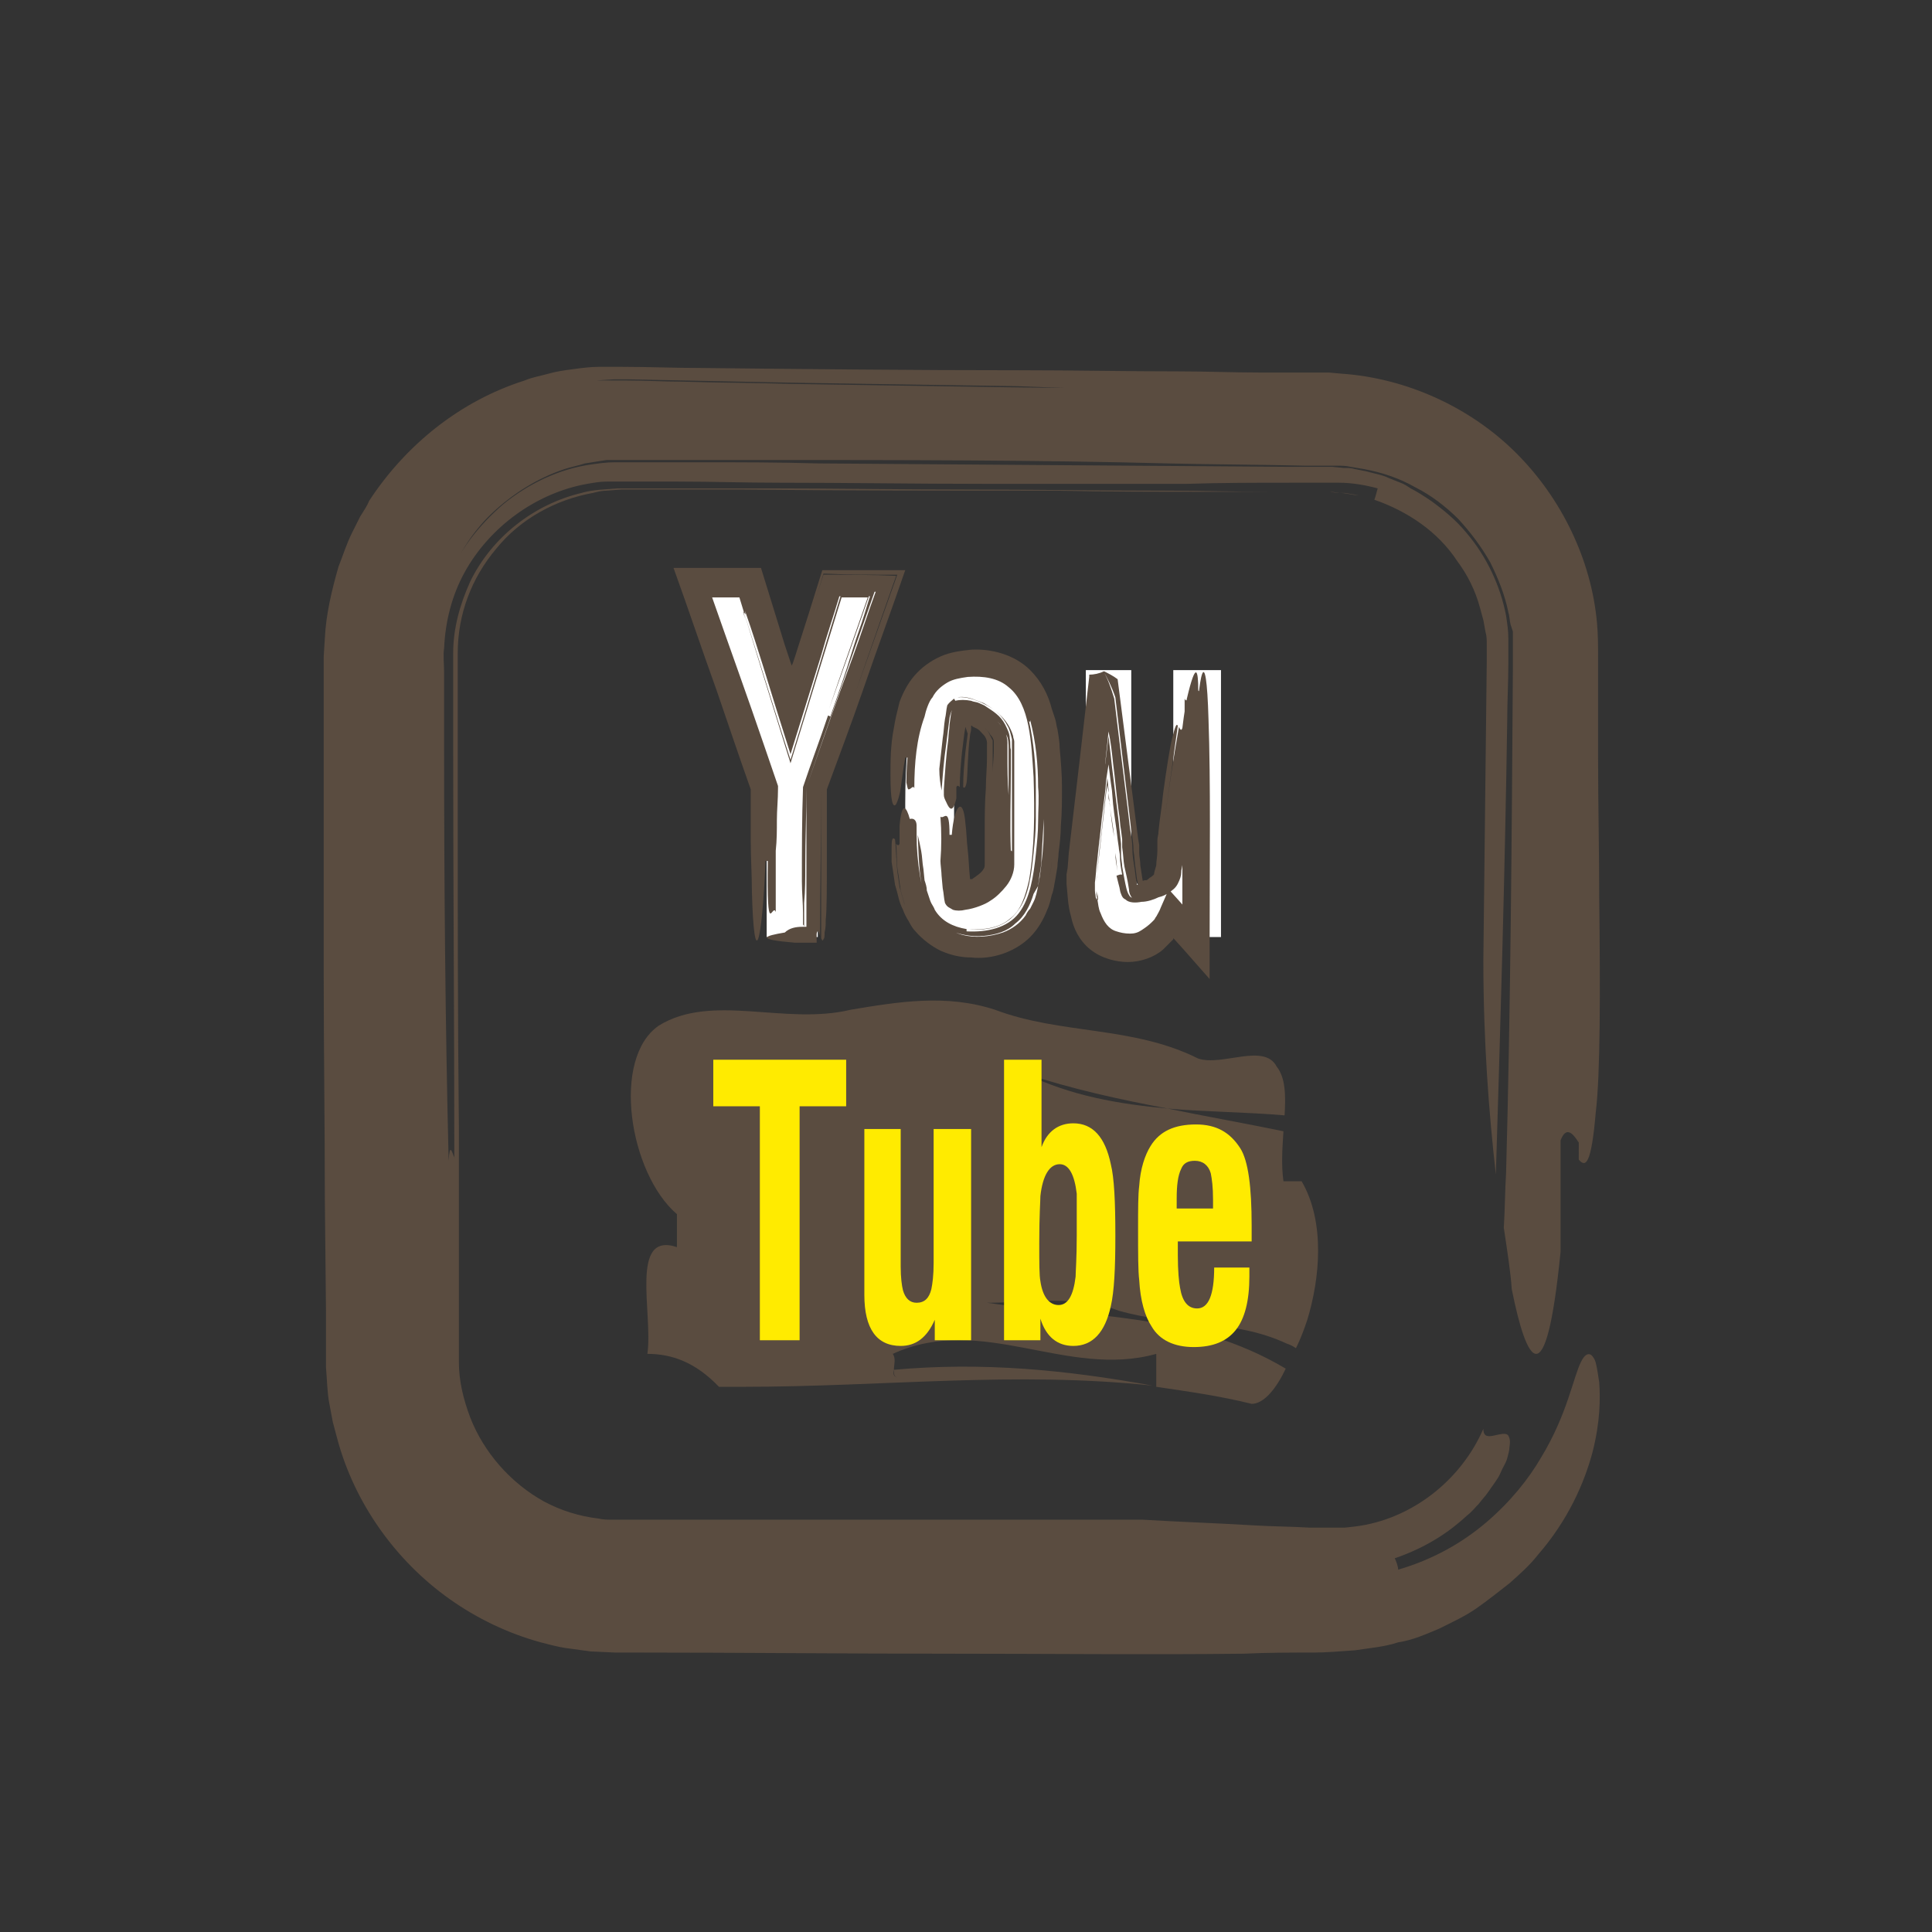 <?xml version="1.0" encoding="utf-8"?>
<!-- Generator: Adobe Illustrator 22.1.0, SVG Export Plug-In . SVG Version: 6.00 Build 0)  -->
<svg version="1.1" xmlns="http://www.w3.org/2000/svg" xmlns:xlink="http://www.w3.org/1999/xlink" x="0px" y="0px"
	 viewBox="0 0 170.1 170.1" style="enable-background:new 0 0 170.1 170.1;" xml:space="preserve">
<rect x="0" y="0" width="170.1" height="170.1" fill="#333333" stroke="none"/>
<style type="text/css">
	.st0{fill:#5A4C40;}
	.st1{fill:#FFEB00;}
	.st2{fill:#FFFFFF;}
	.st3{fill:none;}
	.st4{opacity:0.2;fill:#EA2429;}
</style>
<g id="Layer_1">
</g>
<g id="Layer_6">
	<g id="Layer_8">
		<g>
			<g>
				<g>
					<path class="st0" d="M132.4,108.1c0.1-1.6,0.1-3.2,0.2-4.8c0.4-14.7,0.5-29.4,0.6-44.5l0-1.4l0-1.2l0-0.6L133,55
						c-0.1-0.4-0.1-0.8-0.2-1.1c-0.3-1.5-0.9-3-1.6-4.4c-0.8-1.4-1.7-2.6-2.8-3.8c-1.1-1.1-2.4-2.1-3.8-2.8
						c-1.4-0.8-2.9-1.3-4.5-1.6l-1.2-0.2c-0.4-0.1-0.8-0.1-1.2-0.1l-0.6,0l-0.7,0l-1.5,0c-4-0.1-8-0.1-12.1-0.2
						c-11.4-0.3-23.7-0.3-35.9-0.3c-3.1,0-6.1,0-9.2,0l-2.3,0c-0.4,0-0.7,0-1,0l-1,0c-0.6,0.1-1.3,0.2-1.9,0.3
						c-0.6,0.2-1.2,0.3-1.8,0.5c-2.4,0.8-4.6,2.2-6.4,3.9c-1.8,1.7-3.1,3.9-4,6.1c1-2.7,2.8-5,5-6.9c2.2-1.8,4.9-3.1,7.7-3.5
						c0.7-0.1,1.4-0.2,2.1-0.2c0.4,0,0.7,0,1.1,0l1.3,0l5.2,0c3.4,0,6.9,0,10.3,0.1c13.8,0.1,27.6,0.2,41.4,0.3l2.6,0l1.3,0l1,0.1
						c0.4,0,0.7,0,1,0.1l1,0.2c0.7,0.2,1.4,0.3,2,0.6l1,0.4c0.3,0.1,0.6,0.3,0.9,0.5c0.6,0.3,1.2,0.7,1.8,1.1
						c1.1,0.8,2.2,1.7,3.1,2.8c1.8,2.1,3,4.7,3.5,7.3c0.1,0.7,0.2,1.3,0.2,2l0,1c0,0.3,0,0.8,0,1.2c0,1.7-0.1,3.4-0.1,5.1
						c-0.2,13.5-0.6,26.8-1,39.9c-0.6-5.3-1.1-11.6-1.1-18.9c0.1-8.8,0.2-17.6,0.3-26.3l0-0.8l0-0.6c0-0.4,0-0.8-0.1-1.1l-0.2-1.1
						l-0.3-1.1c-0.4-1.5-1.1-2.9-2-4.1c-1.7-2.6-4.4-4.4-7.3-5.4c0.1-0.2,0.2-0.7,0.3-1c-1.1-0.3-2.3-0.5-3.4-0.5l-0.9,0
						c-0.3,0-0.7,0-1.1,0l-2.3,0c-3,0-6.1,0-9.1,0.1c-6,0-12,0-18,0c-6,0-11.9-0.1-17.9-0.1c-3,0-5.9-0.1-8.9-0.1l-4.4,0
						c-0.8,0-1.3,0-1.9,0c-0.6,0-1.1,0.1-1.7,0.2c-4.5,0.8-8.6,3.8-10.8,7.8c-1.1,2-1.7,4.3-1.8,6.7c-0.1,0.5,0,1.4,0,2.1l0,2.2
						l0,4.5c0,11.9,0.1,24,0.4,36.3c0.1-1.7,0.3-0.7,0.5-0.3c0,0.1,0,0.2,0,0.3c0-0.1,0-0.2,0-0.3c0.1,0.3,0.3,0.1,0.3-2.9
						c0,3-0.1,3.3-0.3,2.9c0-12.1-0.1-23.9-0.1-35.7c0-2.9,0-5.8,0-8.7c0-2.2,0.6-4.3,1.5-6.3c1.9-3.9,5.6-6.8,9.8-7.8
						c1-0.3,2.1-0.3,3.2-0.4l4.3,0c2.9,0,5.8,0,8.8,0c5.8,0,11.7,0.1,17.6,0.1c5.9,0,11.8,0.1,17.7,0.1c3,0,5.9,0.1,8.9,0.1
						c1.5,0,3,0,4.5,0l0.6,0l0.4,0l0.8,0.1c0.5,0,1.1,0.2,1.6,0.2l-1.2-0.2c-0.4,0-0.8,0-1.3-0.1l-0.3,0l-0.4,0l-0.9,0l-1.7,0
						c-2.3,0-4.7,0-7,0c-4.7,0-9.3,0-13.9-0.1c-9.3,0-18.5,0-27.8-0.1l-6.9,0l-3.5,0l-1.3,0.1c-0.4,0-0.8,0.1-1.2,0.2
						c-3.3,0.6-6.4,2.3-8.5,4.9c-2.2,2.6-3.4,5.8-3.4,9.2c0,4.6,0,9.2,0,13.8c0,9.2,0,18.5,0.1,27.8c0,4.6,0,9.3,0,13.9
						c0,2.3,0,4.6,0,6.9c0,1.7,0.4,3.3,1,4.9c1.2,3.1,3.6,5.8,6.5,7.4c1.5,0.8,3.1,1.3,4.8,1.5c0.4,0.1,0.8,0.1,1.3,0.1l0.6,0l0.9,0
						l3.5,0c9.5,0,19,0,28.5,0c3.3,0,9.8,0,13.1,0c3.3,0.2,6.5,0.3,9.8,0.5c1.6,0.1,3.3,0.1,4.9,0.2l1.2,0l0.3,0l0.2,0l0.5,0
						c0.3,0,0.6,0,0.9,0l0.9-0.1c4.9-0.6,9.3-4,11.3-8.6c0,0.7,0.4,0.7,0.9,0.6c0.5-0.1,1.1-0.3,1.3,0c0.1,0.2,0.2,0.4,0.1,1
						c0,0.3-0.1,0.6-0.2,1c-0.1,0.4-0.4,0.8-0.6,1.3c-0.2,0.5-0.7,1.1-1.1,1.7c-0.2,0.3-0.5,0.6-0.8,1c-0.3,0.3-0.6,0.7-1,1
						c-1.5,1.4-3.5,2.8-6.4,3.8c0.1,0.2,0.3,0.7,0.3,1c3.1-0.9,5.7-2.4,7.8-4.2c2.1-1.8,3.7-3.8,4.8-5.7c2.3-3.8,2.8-7,3.5-8.4
						c0.3-0.6,0.6-0.8,0.9-0.6c0.1,0.1,0.3,0.3,0.4,0.7c0.1,0.4,0.2,1,0.3,1.7c0.1,1.4,0.1,3.5-0.6,6.2c-0.7,2.6-2.1,5.9-4.8,9
						c-0.7,0.9-1.6,1.7-2.5,2.5c-0.9,0.7-1.9,1.5-2.9,2.2c-1,0.7-2.1,1.2-3.3,1.8c-1.2,0.5-2.3,1-3.6,1.2c-1.2,0.4-2.5,0.5-3.8,0.7
						c-1.3,0.1-2.7,0.2-3.6,0.2c-2,0-4.1,0-6.2,0.1c-8.4,0.1-17.2,0-26.1,0c-9,0-18.2-0.1-27.4-0.1l-0.9,0c-0.3,0-0.5,0-0.9,0
						l-2.2-0.1l-2.2-0.3c-0.7-0.1-1.4-0.3-2.2-0.5c-2.9-0.8-5.6-2.1-8-3.8c-4.8-3.4-8.4-8.5-9.9-14.1l-0.4-1.5l-0.3-1.6
						c-0.2-1-0.2-2.1-0.3-3.2l0-0.4l0-0.3l0-0.6l0-1.2l0-2.5l-0.1-9.8c0-6.5-0.1-13.1-0.1-19.6c0-6.5,0-13.1,0-19.6l0-4.9l0-2.5
						l0-1.2l0.1-1.6c0.1-2.1,0.6-4.2,1.2-6.3c0.4-1,0.7-2,1.2-3l0.7-1.4c0.3-0.5,0.6-0.9,0.8-1.4c3.2-4.9,8-8.8,13.7-10.6
						c0.7-0.3,1.4-0.4,2.1-0.6c0.7-0.2,1.4-0.3,2.2-0.4c0.7-0.1,1.5-0.2,2.2-0.2l1.1,0l0.6,0l0.4,0c2.3,0,4.6,0.1,6.9,0.1
						c9.3,0.1,18.7,0.2,28.1,0.2c4.7,0,9.4,0.1,14.1,0.1c2.3,0,4.7,0.1,7,0.1l3.5,0l1.7,0l0.4,0l0.5,0l1.1,0.1
						c5.8,0.4,11.4,3,15.4,7c4,4,6.6,9.4,7.1,14.9c0.1,1,0.1,2.1,0.1,3.1c0,0.9,0,1.8,0,2.8c0,1.9,0,3.9,0,5.9
						c0,4.1,0.1,8.4,0.1,12.5c0.1,8.2,0.1,15.5-0.3,18.8c-0.4,4.7-0.9,4.9-1.5,4.2c0-10.7,0.1-21.5,0.1-32.2c0-2.7,0-5.3,0-8l0-4
						c0-0.7-0.1-1.5-0.1-2.3c-0.1-0.8-0.2-1.5-0.3-2.3c-1.1-6-4.8-11.4-9.9-14.7c-3.1-2-6.7-3.4-10.5-3.7c-2-0.2-3.5-0.1-5.1-0.1
						l-4.9-0.1L89.5,34L70,33.7l-9.7-0.2l-4.9-0.1c-0.4,0-0.9,0-1.4,0l-1.5,0.1c-1,0.1-1.9,0.2-2.9,0.4c0.9-0.2,1.9-0.3,2.8-0.4
						l1.4,0c0.5,0,1,0,1.4,0c1.6,0,3.2,0.1,4.8,0.1c3.2,0.1,6.4,0.1,9.6,0.2c6.4,0.1,12.9,0.2,19.4,0.3c6.5,0.1,13,0.1,19.6,0.2
						c1.6,0,3.3,0,4.9,0l2.5,0c0.4,0,0.8,0,1.3,0l1.4,0.1c3.8,0.2,7.5,1.6,10.6,3.6c5.1,3.3,8.7,8.7,9.8,14.6
						c0.1,0.7,0.2,1.5,0.3,2.2l0.1,2.2l0,4l-0.1,7.9l-0.4,31.7c-0.5-0.8-1.1-1.5-1.6-0.2c0,0,0,6.5,0,9.8c-1.3,13.1-3,9.8-4.3,3.3
						C133,112,132.7,110.1,132.4,108.1z"/>
				</g>
			</g>
		</g>
	</g>
	<g>
		<g>
			<g>
				<g>
					<path class="st0" d="M114.1,118.7c-0.3-0.2-0.5-0.3-0.8-0.4c-4.7-2.2-9.5-1.4-14.8-2.9c-3.7-1.4-7.9-0.7-11.6-0.7
						c8.7,1.3,17.9,0.8,26.3,5.8c-0.8,1.7-1.9,3.1-3,3.1c-2.8-0.7-5.7-1.1-8.4-1.5c0-0.7,0-2.1,0-2.9c-7.9,2.2-15.3-3.6-23.2,0
						c0.3,0.4,0.1,1,0.1,1.4l-0.1,0l0.1,0c-0.1,0.4,0,0.7,0.5,0.7c-0.5,0-0.5-0.3-0.5-0.7c7.8-0.7,15.1,0,22.8,1.4
						c-12.1-1.3-23.7,0.1-36.1,0.1c-0.5,0-1.6,0-2.1,0c-2.1-2.2-4.2-2.9-6.3-2.9c0.5-3.6-1.6-10.8,2.6-9.4c0-0.7,0-2.2,0-2.9
						c-4.2-3.6-5.8-13.7-1.6-16.6c4.7-2.9,11.1,0,16.9-1.4c4.2-0.7,8.4-1.4,12.7,0c5.8,2.2,12.1,1.4,17.9,4.3
						c2.1,0.7,5.8-1.4,6.9,0.7c0.8,1,0.8,2.6,0.7,4.3c-3.5-0.3-6.9-0.3-10.3-0.6c-4.2-0.8-8.4-1.7-12.6-3.1c4.1,2,8.3,2.7,12.6,3.1
						c3.4,0.7,6.8,1.3,10.2,2c-0.1,1.5-0.2,3,0,4.4c0,0,1.1,0,1.6,0c2.1,3.6,1.6,8.6,0.5,12.2C114.8,117.1,114.5,117.9,114.1,118.7z
						"/>
				</g>
			</g>
		</g>
		<g>
			<path class="st1" d="M66.9,118V97.4h-4.1v-4.1h11.7v4.1h-4.1V118H66.9z"/>
			<path class="st1" d="M85.5,99.4V118h-3.2v-1.8c-0.7,1.6-1.7,2.3-3,2.3c-2.1,0-3.2-1.5-3.2-4.5V99.4h3.2v12.1c0,1,0.1,1.7,0.2,2.1
				c0.2,0.7,0.6,1.1,1.2,1.1c0.7,0,1.1-0.4,1.3-1.2c0.1-0.5,0.2-1.2,0.2-2.3V99.4H85.5z"/>
			<path class="st1" d="M88.4,118V93.3h3.3v7.7c0.5-1.4,1.5-2.1,2.8-2.1c1.7,0,2.8,1.2,3.3,3.6c0.3,1.2,0.4,3.3,0.4,6.3
				c0,2.9-0.1,4.9-0.4,6.2c-0.5,2.3-1.6,3.5-3.3,3.5c-1.4,0-2.4-0.8-2.9-2.4v1.9H88.4z M93.3,102.5c-0.9,0-1.5,1-1.7,2.8
				c0,0.4-0.1,1.7-0.1,4.1c0,1.8,0,2.9,0.1,3.4c0.2,1.4,0.8,2.1,1.6,2.1c0.8,0,1.3-0.8,1.5-2.5c0-0.4,0.1-1.6,0.1-3.6
				c0-2.1,0-3.4,0-3.7C94.6,103.4,94.1,102.5,93.3,102.5z"/>
			<path class="st1" d="M106.9,111.6h3.1c0,0.1,0,0.2,0,0.4c0,0.2,0,0.3,0,0.4c0,2.1-0.4,3.7-1.2,4.7c-0.8,1-2,1.5-3.7,1.5
				c-1.7,0-3-0.6-3.7-1.8c-0.6-0.9-1-2.3-1.1-4.1c-0.1-0.8-0.1-2.3-0.1-4.5c0-1.8,0-3,0.1-3.8c0.1-1.5,0.5-2.7,1-3.5
				c0.8-1.3,2.1-1.9,4-1.9c1.8,0,3,0.7,3.9,2.1c0.7,1.1,1,3.4,1,6.8v1.4h-6.5c0,0.2,0,0.6,0,1.2c0,1.4,0.1,2.4,0.2,2.9
				c0.2,1.2,0.7,1.8,1.5,1.8C106.4,115.2,106.9,114,106.9,111.6z M103.6,106.4h3.2v-0.8c0-1.1-0.1-1.8-0.2-2.3
				c-0.2-0.7-0.7-1.1-1.4-1.1c-0.6,0-1,0.2-1.2,0.7c-0.3,0.6-0.4,1.5-0.4,2.6l0,0.3C103.6,106,103.6,106.2,103.6,106.4z"/>
		</g>
	</g>
	<g>
		<g>
			<path class="st2" d="M67.5,82.6V69.3l-6.3-18h5L69.8,63l3.6-11.8h4.8l-6.2,18v13.3H67.5z"/>
			<g>
				<path class="st3" d="M67.5,82.6V69.3l-6.3-18h5L69.8,63l3.6-11.8h4.8l-6.2,18v13.3H67.5z"/>
				<g>
					<path class="st0" d="M70.6,81.6c0.1,0,0.3,0,0.4,0l0,0l0-0.2l0-0.1l0-0.3c0-0.6,0-1.1,0-1.6c0-1.1,0-2.2,0-3.3
						c0-2.3,0-4.5,0-6.8c1.3-3.7,2.6-7.5,4.1-11.5c0.7-1.9,1.3-3.8,2-5.7c-1.1,0-2.3,0-3.4,0c-0.8,2.5-1.5,5.1-2.3,7.4
						c0.8-2.4,1.5-4.9,2.3-7.4c1.1,0,2.2,0,3.3,0c-2,5.7-4,11.4-6,17.2c0,2.3-0.1,4.6-0.1,6.9c0,1.1,0,2.2-0.1,3.3l0,1.6l0,0.2
						l0,0.1l0,0l0,0.1l0,0.1l0,0h0c0-0.1-0.1-0.2-0.1-0.2l0,0c0,0,0-0.1,0-0.1l0-0.3c0-0.2,0-0.4,0-0.6c0-0.9-0.1-1.8-0.1-2.8
						c0-2.8,0-5.5,0.1-8.3c0.7-2.1,1.5-4.2,2.2-6.3c0.1,0,0.2,0.1,0.2,0.1c0.7-2,1.4-4,2-6c0.3-1,0.7-2,1-3l0.4-1.3l0.1-0.3l-2.7,0
						c-0.5,1.7-1.1,3.4-1.6,5.2c-0.9,2.9-1.8,5.8-2.7,8.7c-0.8-2.5-1.6-5.1-2.4-7.7c-0.5-1.6-1-3.2-1.6-4.9c0.1,0.5,0,0.2-0.1,0.1
						l0-0.1l0,0.1c-0.1-0.1-0.1,0,0.2,0.8c-0.3-0.8-0.2-0.9-0.2-0.8c1.4,4.4,2.7,8.7,4.1,13c1.5-4.8,2.9-9.6,4.4-14.4l1.6,0l0.7,0
						l0.2,0c-1.1,3.2-2.3,6.5-3.5,9.9c1.1-3.3,2.3-6.6,3.4-9.8l-2.3,0c-1.5,4.9-3,9.7-4.5,14.6c-1.5-4.8-3-9.7-4.5-14.6
						c-0.8,0-1.6,0-2.4,0c1.5,4.3,3.1,8.7,4.6,13.1l1.2,3.5v0.2c0,1-0.1,1.9-0.1,2.8c0,0.9,0,1.8-0.1,2.7c0,1.8,0,3.6,0,5.4
						c-0.3-0.9-0.8,2.7-0.7-4.5c-0.1,0-0.2,0-0.2,0c-0.3,7.3-1,10-1.2,2.7c0-1.5-0.1-2.9-0.1-4.4c0-1.5,0-3,0-4.6
						c-1-2.8-2-5.8-3-8.7c-1.3-3.6-2.5-7.2-3.8-10.8l1.4,0c2.1,0,4.2,0,6.3,0c0.7,2.3,1.4,4.5,2.1,6.8l0.5,1.5l0.1,0.3v0h0
						c0,0,0,0,0,0c0,0,0,0,0,0c0,0,0,0,0,0l0,0l0.1-0.2l0.2-0.6c0.8-2.5,1.6-5,2.4-7.6c2.4,0,4.9,0,7.3,0c-1.2,3.5-2.5,7-3.7,10.5
						c-1,2.9-2.1,5.8-3.2,8.8l0,0c0,0.9,0,1.9,0,3c0,1.1,0,2.3,0,3.4c0,2.2,0,4.2-0.1,5.1c0,0.4,0,0.7-0.1,1.1c0,0.3,0,0.5-0.1,0.6
						c-0.1,0.2-0.1,0.1-0.2-0.1c0-4.4,0-8.8,0-13.1c0.5-1.6,1.1-3.1,1.6-4.6c1.7-4.7,3.4-9.5,5.1-14.3c-2.2,0-4.3,0-6.5-0.1
						c-0.3,1.1-0.7,2.1-1,3.2c0.3-1.1,0.7-2.1,1-3.1c2.2,0,4.3,0,6.4,0.1c-1.7,4.8-3.3,9.5-5,14.3l-1.6,4.6c0,4.3-0.1,8.5-0.1,12.8
						c-0.1-0.4-0.2-0.6-0.3-0.2v0.8H70c-3.6-0.3-2.7-0.6-0.9-0.9C69.5,81.7,70.1,81.6,70.6,81.6z"/>
				</g>
			</g>
		</g>
		<g>
			<path class="st2" d="M79.7,70.8c0-4,0.3-6.9,0.9-8.6c0.9-2.5,2.7-3.8,5.4-3.8c2.7,0,4.5,1.3,5.5,3.8c0.6,1.7,0.9,4.6,0.9,8.6
				c0,4.1-0.3,6.9-0.9,8.6c-0.9,2.5-2.7,3.8-5.5,3.8c-2.7,0-4.5-1.3-5.4-3.8C80,77.7,79.7,74.9,79.7,70.8z M84,71.1
				c0,2.9,0,4.5,0,4.8c0.2,2.1,0.9,3.1,2,3.1c1.1,0,1.8-0.9,2-2.7c0.1-0.4,0.1-1.9,0.1-4.4v-2.3c0-2.4,0-3.8-0.1-4.3
				c-0.3-1.8-0.9-2.7-2-2.7c-1,0-1.7,0.8-1.9,2.4c-0.1,0.5-0.1,1.8-0.1,4V71.1z"/>
			<g>
				<path class="st3" d="M79.7,70.8c0-4,0.3-6.9,0.9-8.6c0.9-2.5,2.7-3.8,5.4-3.8c2.7,0,4.5,1.3,5.5,3.8c0.6,1.7,0.9,4.6,0.9,8.6
					c0,4.1-0.3,6.9-0.9,8.6c-0.9,2.5-2.7,3.8-5.5,3.8c-2.7,0-4.5-1.3-5.4-3.8C80,77.7,79.7,74.9,79.7,70.8z M84,71.1
					c0,2.9,0,4.5,0,4.8c0.2,2.1,0.9,3.1,2,3.1c1.1,0,1.8-0.9,2-2.7c0.1-0.4,0.1-1.9,0.1-4.4v-2.3c0-2.4,0-3.8-0.1-4.3
					c-0.3-1.8-0.9-2.7-2-2.7c-1,0-1.7,0.8-1.9,2.4c-0.1,0.5-0.1,1.8-0.1,4V71.1z"/>
				<g>
					<path class="st0" d="M83.1,70c0-0.2,0-0.3,0-0.5c0.1-1.5,0.2-3,0.4-4.5c0-0.4,0.1-0.8,0.1-1.2c0.1-0.6,0.1-1.3,0.4-1.6
						c0.2-0.4,0.9-0.3,1.4-0.1c0.6,0.1,1.2,0.5,1.6,0.7c0.5,0.4,1.1,0.9,1.4,1.5c0.2,0.3,0.3,0.7,0.3,1.1c0,0.3,0,0.6,0,1
						c0,1.2,0,2.4,0.1,3.6c0-1.4,0-2.7,0-4.1c0-0.3,0-0.9-0.2-1.2c-0.2-0.4-0.4-0.8-0.7-1.1c-0.6-0.6-1.2-1-2.3-1.4
						c-0.5-0.1-1-0.2-1.4-0.1c-0.3,0.1-0.5,0.6-0.6,1.1c-0.1,0.8-0.2,1.6-0.3,2.4c-0.2,1.3-0.3,2.7-0.4,4c-0.1-0.5-0.2-1.2-0.2-1.9
						c0.1-0.9,0.2-1.8,0.3-2.7c0.1-0.6,0.1-1.1,0.2-1.7c0.1-0.4,0.1-0.8,0.2-1.2c0.2-0.3,0.4-0.4,0.6-0.6c0,0.1,0.1,0.1,0.1,0.2
						c0.4-0.1,0.9-0.1,1.4,0c0.2,0.1,0.5,0.1,0.7,0.2c0.2,0.1,0.5,0.2,0.6,0.3c0.6,0.4,1.3,0.8,1.7,1.6c0.2,0.4,0.4,0.8,0.4,1.2
						c0.1,0.5,0,0.7,0.1,1c0,0.6,0,1.2,0,1.8c0,2.4-0.1,4.7,0,7.2c0-0.2,0.1-0.1,0.1,0l0,0l0,0c0,0,0.1,0,0.1-0.3
						c0,0.3,0,0.3-0.1,0.3c0-2.4,0-4.7,0-7.1c0-0.6,0-1.2,0-1.8c0-0.3,0-0.5,0-1c-0.1-0.4-0.2-0.9-0.4-1.2c-0.4-0.8-1-1.3-1.6-1.7
						c-0.2-0.1-0.3-0.2-0.5-0.3c-0.3-0.1-0.5-0.2-0.8-0.3c-0.5-0.2-1.1-0.3-1.5-0.2c0.7-0.1,1.6,0.2,2.4,0.6c0.6,0.3,1,0.6,1.5,1.1
						c0.4,0.4,0.8,1,1,1.7c0,0.2,0.1,0.3,0.1,0.5l0,0.4l0,0.7c0,1.9,0,3.7,0,5.5c0,0.9,0,1.8,0,2.8l0,1.4c0,0.7-0.3,1.4-0.7,1.9
						c-0.4,0.5-0.9,1-1.4,1.3c-0.4,0.3-1.4,0.7-2.2,0.8c-0.4,0.1-0.8,0.1-1.1,0c-0.3-0.2-0.5-0.2-0.7-0.6c-0.1-0.4-0.1-0.8-0.2-1.3
						l-0.1-1.1c0-0.3-0.1-1-0.1-1.3c0.1-1.3,0.1-2.6,0-3.9c0.3,0.3,0.8-1,0.8,1.6c0.1,0,0.2,0,0.2,0c0.2-2.6,1-3.5,1.2-1
						c0.1,0.7,0.1,1.5,0.2,2.3c0.1,0.8,0.1,1.6,0.2,2.5l0,0.1c0,0,0.1,0,0.1,0c0,0,0,0,0.1,0c0.1-0.1,0.3-0.2,0.4-0.3
						c0.3-0.2,0.5-0.4,0.6-0.6c0.1-0.1,0.1-0.3,0.1-0.4c0-0.3,0-0.6,0-0.9c0-0.7,0-1.3,0-1.9c0-1.3,0-2.6,0.1-3.9
						c0-0.9,0.1-1.8,0.1-2.7c0-0.4,0-1,0-1.3c0-0.2-0.1-0.5-0.3-0.7c-0.2-0.2-0.4-0.5-0.7-0.6L85.7,64c0,0-0.1,0-0.1-0.1
						c0,0-0.1,0-0.1,0l0,0.1l0,0.2c0,0.2-0.1,0.4-0.1,0.6c-0.2,1.3-0.2,3.5-0.3,4.1c-0.1,0.5-0.2,0.5-0.3,0.4c0-1.1,0.1-2.1,0.2-3.1
						l0.2-1.6L85,64l0.1-0.4l0-0.1l0-0.1c0,0,0,0,0.1,0c0.1,0,0.2,0,0.3,0c0.2,0,0.3,0.1,0.5,0.2c0.1,0.1,0.4,0.2,0.6,0.4
						c0.2,0.2,0.4,0.4,0.5,0.6c0.1,0.2,0.2,0.4,0.3,0.6c0,0.1,0,0.1,0,0.2c0,0,0,0.1,0,0.2l0,0.5c0,0.6,0,1.3,0,1.9
						c0-0.6,0.1-1.3,0.1-1.9c0-0.2,0-0.3,0-0.5c0-0.2,0-0.2,0-0.3c0-0.2-0.1-0.4-0.3-0.6c-0.1-0.2-0.3-0.4-0.5-0.6
						c-0.2-0.2-0.5-0.3-0.6-0.4c-0.2-0.1-0.3-0.1-0.5-0.2c-0.1,0-0.2,0-0.3,0l-0.1,0c0,0,0,0,0,0.1l0,0.1L85,64l-0.1,0.6l-0.2,1.6
						c-0.1,1-0.2,2.1-0.2,3.1c-0.1-0.1-0.2-0.2-0.3,0c0,0,0,0.6,0,1c-0.3,1.3-0.6,1-0.9,0.3C83.2,70.4,83.1,70.2,83.1,70z"/>
				</g>
				<g>
					<path class="st0" d="M80.7,72.7c0,0.3,0,0.5,0,0.8c0,1.2,0.1,2.4,0.3,3.6c0.2,1.2,0.5,2.3,1.1,3.3c0.6,0.9,1.5,1.6,2.6,1.9
						c1.1,0.3,2.4,0.2,3.6-0.2c0.8-0.3,1.5-0.8,2-1.5c0.1-0.2,0.2-0.4,0.4-0.6l0.3-0.6c0.2-0.4,0.3-0.9,0.4-1.4c0.2-1,0.3-2,0.4-3
						c0.1-1,0.1-2,0.1-2.9l-0.1,1.7l-0.1,1.7c0,0.6-0.1,1.1-0.2,1.7c0,0.3-0.1,0.6-0.1,0.8L91,78.7c-0.3,1-0.8,2-1.6,2.6
						c-0.7,0.7-1.7,1-2.8,1.1c-1,0.1-2.1-0.1-3-0.5c-0.9-0.4-1.5-1.2-1.9-2.1c-0.8-1.9-0.8-4.1-0.9-6.3c0.1,0.4,0.2,0.9,0.3,1.4
						c0.1,0.5,0.1,1.1,0.2,1.6l0.1,1c0.1,0.3,0.2,0.6,0.2,0.9c0.1,0.3,0.2,0.6,0.3,0.9c0.1,0.3,0.3,0.5,0.4,0.8
						c0.6,1,1.6,1.5,2.8,1.7c0,0.1,0,0.2,0,0.2c1.8,0.1,3.6-0.3,4.6-1.6c1-1.3,1.3-3.3,1.5-5.2c0.1-1,0.2-1.9,0.2-2.9c0-1,0.1-2,0-3
						c0-2-0.2-4-0.7-5.9c0,0.3,0,0.1-0.1,0.1l0-0.1l0,0.1c0,0,0,0,0,0.4c-0.1-0.5-0.1-0.5,0-0.4c0.4,1.8,0.6,3.8,0.6,5.8
						c0,1,0,2,0,2.9c0,1-0.1,1.9-0.2,2.9c-0.2,1.9-0.4,3.8-1.4,5.1c-0.9,1.3-2.5,1.8-4.3,1.6c1.3,0.1,2.7-0.1,3.6-0.9
						c1-0.7,1.4-2.1,1.7-3.4c0.5-2.9,0.5-6,0.4-9.1c-0.2-3-0.3-6.4-2.2-7.9c-0.9-0.8-2.2-1-3.6-0.9c-0.7,0.1-1.3,0.2-1.8,0.5
						c-0.5,0.3-1,0.7-1.3,1.3c-0.3,0.3-0.6,1.2-0.7,1.7c-0.7,1.9-0.9,4.1-0.9,6.3c-0.1-0.3-0.3,0.1-0.5,0.1c-0.1,0-0.1-0.2-0.2-0.6
						c0-0.4,0-1.1,0.1-2.2c-0.1,0-0.2,0-0.2,0c-0.2,1.1-0.3,2-0.4,2.7c-0.1,0.7-0.3,1.2-0.4,1.4c-0.3,0.4-0.5-0.3-0.5-2.5
						c0-1.3,0-2.7,0.3-4.2c0.1-0.7,0.3-1.5,0.5-2.3c0.3-0.8,0.7-1.6,1.3-2.3c0.6-0.7,1.4-1.3,2.3-1.7c0.9-0.4,1.8-0.5,2.7-0.6
						c1.7-0.1,3.8,0.4,5.2,1.8c1,1,1.6,2.2,1.9,3.4l0.3,0.9c0.1,0.3,0.1,0.6,0.2,0.9c0.1,0.6,0.2,1.2,0.2,1.7
						c0.1,1.1,0.2,2.3,0.2,3.4c0,1.1,0,2.3-0.1,3.4c0,0.8-0.1,1.6-0.2,2.4c0,0.4-0.1,0.8-0.1,1.2l-0.2,1.2c-0.1,0.4-0.1,0.8-0.3,1.3
						c-0.1,0.4-0.2,0.9-0.4,1.3c-0.3,0.8-0.8,1.7-1.5,2.4c-1.4,1.4-3.5,2-5.2,1.8c-0.9,0-1.8-0.2-2.7-0.6c-0.8-0.4-1.6-1-2.2-1.7
						c-0.2-0.2-0.4-0.5-0.6-0.9c-0.2-0.3-0.4-0.7-0.5-1c-0.2-0.4-0.3-0.7-0.4-1.1c-0.1-0.4-0.2-0.8-0.3-1.1c-0.1-0.7-0.2-1.4-0.3-2
						c0-0.6,0-1,0-1.3c0-0.8,0.1-0.9,0.3-0.7c0.1,0.9,0.1,1.8,0.2,2.8l0.2,1.4l0.4,1.4c0.3,0.9,0.7,1.8,1.4,2.6
						c0.7,0.7,1.6,1.3,2.5,1.6c1.2,0.3,2.4,0.4,3.6,0.2c1.2-0.2,2.4-0.8,3.2-1.7c0.8-0.9,1.4-2.1,1.7-3.2c0.2-0.6,0.3-1.1,0.4-1.7
						c0.1-0.6,0.2-1.1,0.2-1.7c0,0.5-0.1,1.1-0.2,1.7c-0.1,0.6-0.2,1.1-0.4,1.7c-0.3,1.1-0.8,2.3-1.6,3.2c-0.8,0.9-2,1.6-3.2,1.8
						c-1.2,0.2-2.4,0.2-3.6-0.1c-1-0.3-1.8-0.8-2.5-1.6c-0.7-0.7-1.1-1.6-1.4-2.5l-0.4-1.4l-0.2-1.4c-0.2-0.9-0.1-1.8-0.2-2.7
						c0.1,0.1,0.2,0.2,0.3,0c0,0,0-0.3,0-0.6c0-0.3,0-0.8,0-1c0.2-2.2,0.6-1.7,0.9-0.6C80.6,72,80.7,72.4,80.7,72.7z"/>
				</g>
			</g>
		</g>
		<g>
			<path class="st2" d="M107.5,59v23.5h-4.1v-2.3c-0.9,2-2.1,3-3.8,3c-2.7,0-4-1.9-4-5.7V59h4v15.4c0,1.3,0.1,2.2,0.2,2.7
				c0.3,0.9,0.8,1.4,1.6,1.4c0.8,0,1.4-0.5,1.7-1.5c0.2-0.6,0.2-1.6,0.2-2.9V59H107.5z"/>
			<g>
				<path class="st3" d="M107.5,59v23.5h-4.1v-2.3c-0.9,2-2.1,3-3.8,3c-2.7,0-4-1.9-4-5.7V59h4v15.4c0,1.3,0.1,2.2,0.2,2.7
					c0.3,0.9,0.8,1.4,1.6,1.4c0.8,0,1.4-0.5,1.7-1.5c0.2-0.6,0.2-1.6,0.2-2.9V59H107.5z"/>
				<g>
					<path class="st0" d="M105.9,62.2c-0.1,0.4-0.1,0.8-0.2,1.3c-0.3,2-0.6,3.9-0.9,5.8l-0.4,2.9l-0.2,1.5l-0.1,0.4
						c0,0.1,0,0.1,0,0.1l0,0.2l0,0.8c0,0.5-0.1,1-0.1,1.6c0,0.3-0.1,0.6-0.3,1c-0.2,0.4-0.5,0.6-0.8,0.8c-0.3,0.2-0.5,0.3-0.9,0.4
						c-0.3,0.1-0.8,0.3-1.1,0.3c-0.4,0.1-0.8,0.1-1.1-0.1c-0.2-0.2-0.4-0.5-0.4-0.9l-0.1-0.6l-0.1-0.5L99,76.3
						c-0.1-0.5-0.1-1.1-0.2-1.7l0-0.2c0,0,0,0,0-0.1l0-0.4l-0.1-0.8c-0.1-0.5-0.1-1.1-0.2-1.6c-0.2-1.4-0.3-2.8-0.5-4.3
						c-0.1-0.9-0.2-1.9-0.4-2.8c-0.1,1-0.2,1.9-0.3,2.8c0,0.2,0,0.4-0.1,0.6l0.1-0.5c0.1-0.8,0.2-1.6,0.3-2.5
						c0.1,0.9,0.2,1.8,0.3,2.7c0.2,1.6,0.4,3.3,0.6,4.9l0.2,1.9l0,0.5l0,0.5c0,0.3,0.1,0.7,0.1,1l0.2,1.1c0.1,0.5,0.2,1.1,0.4,1.4
						c0.2,0.4,0.7,0.3,1.2,0.3c0.5-0.1,1.1-0.2,1.4-0.4c0.4-0.2,0.7-0.4,1.1-0.7c0.2-0.2,0.3-0.4,0.5-0.6c0.1-0.3,0.2-0.5,0.2-0.7
						c0.1-0.7,0.2-1.4,0.2-2.1l0-0.5l0-0.1l0,0l0-0.2l0.1-1l0.3-1.9c0.4-2.5,0.8-5,1.2-7.5c-0.1,1.4-0.2,3.1-0.5,5
						c-0.2,1.2-0.3,2.3-0.5,3.5l-0.3,1.7l-0.1,0.4c0,0.1,0,0,0,0l0,0.2l0,0.9c0,0.6-0.1,1.2-0.3,2c-0.1,0.5-0.5,1-0.9,1.3
						c-0.3,0.3-0.7,0.5-1,0.6c-0.4,0.2-1,0.4-1.5,0.4c-0.5,0.1-1.1,0.1-1.4-0.2c-0.2-0.1-0.3-0.2-0.4-0.5c-0.1-0.2-0.1-0.5-0.2-0.8
						l-0.2-0.8L98.6,77c0.1,0,0.2,0,0.2,0c-0.1-0.5-0.2-1.1-0.2-1.6c0-0.3-0.1-0.6-0.1-0.8l-0.1-0.7c-0.1-1-0.3-2.1-0.4-3.1
						l-0.1-1.2l-0.1-0.7l-0.2-1.6l-0.2,1.3l-0.1,1.1c-0.1,0.8-0.2,1.6-0.3,2.4c-0.1,1.2-0.3,2.5-0.4,3.7c-0.1,0.6-0.1,1.2-0.2,1.9
						l0,0.3l0,0.4c0,0.3,0.1,0.6,0.1,0.9c0-0.4,0-0.2,0.1-0.1l0,0.1l0-0.1c0,0.1,0,0,0-0.7c0.1,0.7,0.1,0.8,0,0.7
						c0-0.3-0.1-0.6-0.1-0.8l0-0.4l0-0.2c0,0,0,0,0-0.1c0.1-0.6,0.1-1.2,0.2-1.9c0.1-1.2,0.3-2.5,0.4-3.7c0.1-0.9,0.2-1.9,0.3-2.8
						l0.1-0.8l0.1,1l0,0.5l0,0.2l0,0.1l0.1,0.4c0.1,1,0.2,2,0.4,3l0.1,0.7c0,0.3,0,0.3,0,0.7c0,0.6,0.1,1.1,0.2,1.6
						c-0.1-0.5-0.1-1-0.2-1.6l0-0.4l0-0.3l-0.1-0.7c-0.1-1-0.3-2-0.4-2.9l-0.1-1l-0.1-0.7l-0.1,0.6c-0.3,2.7-0.6,5.4-0.9,8
						c0,0.1,0,0,0,0.1l0,0.2l0,0.4c0,0.2,0,0.5,0.1,0.7c0.1,0.5,0.1,0.9,0.3,1.3c0.3,0.8,0.7,1.4,1.4,1.6c0.3,0.1,0.7,0.2,1.2,0.2
						c0.4,0,0.7-0.1,1-0.3c0.3-0.2,0.6-0.4,0.9-0.7l0.2-0.2c0.1-0.1,0.1-0.2,0.2-0.3c0.1-0.2,0.3-0.5,0.4-0.8l0.7-1.6
						c1.1,1.2,2.2,2.5,3.3,3.7c-0.7,0.3-1.4,0.5-2.1,0.8c0-2.5,0-4.9,0-7.4c0-0.9,0-2.6,0-3.5c0.2-3.5,0.2-7,0.2-10.4
						c0.3,0.9,0.8-2.6,0.7,4.4c0.1,0,0.2,0,0.2,0c0.3-7,1-9.6,1.2-2.6c0.2,5.6,0.1,12.6,0.1,19.6l0,3.3l-2.2-2.5l-0.9-1
						c0,0-0.1-0.1-0.1-0.1c0,0,0,0.1,0,0.1l0,0c-0.1,0.1-0.2,0.2-0.3,0.3c-0.2,0.2-0.4,0.4-0.6,0.6c-0.8,0.7-2,1.1-3.1,1.1
						c-1,0-2.3-0.3-3.3-1.1c-1-0.8-1.5-1.9-1.7-2.9c-0.3-1-0.3-2-0.4-2.9c0-0.1,0-0.2,0-0.3l0-0.2l0-0.3l0.1-0.6l0.1-1.3
						c0.6-5.1,1.2-10.2,1.8-15.5l0-0.2c0.4,0,0.9-0.1,1.3-0.3c0.4,0.2,0.8,0.4,1.2,0.7c0.6,4.7,1.2,9.3,1.8,14l0.1,0.6
						c0,0.1,0,0.2,0,0.3l0,0.1l0,0.3c0,0.3,0.1,0.7,0.1,1.1l0.2,1.3c0,0.1,0.1,0,0.2,0c0.1,0,0.1,0,0.1,0c0.1,0,0.2-0.1,0.3-0.2
						c0.2-0.1,0.4-0.3,0.4-0.3c0-0.1,0.1-0.5,0.2-0.8c0-0.4,0.1-0.8,0.1-1.3c0-0.2,0-0.5,0-0.9c0-0.3,0.1-0.5,0.1-0.8
						c0.1-1.1,0.3-2.2,0.4-3.3c0.3-2.2,0.6-4.1,0.8-4.9c0.3-1.2,0.4-1.3,0.5-1.1c-0.4,2.8-0.8,5.7-1.2,8.5l-0.2,1.1l-0.1,0.5
						c0,0.1,0,0.2,0,0.3l0,0.3c0,0.7,0,1.4-0.1,2c0,0.2-0.1,0.3-0.1,0.4c0,0.1-0.1,0.2-0.1,0.3c-0.1,0.2-0.4,0.3-0.7,0.5
						c-0.3,0.1-0.4,0.2-0.6,0.2c-0.1,0-0.2,0-0.3,0c0,0-0.1,0-0.1,0l0-0.1l-0.1-0.5l-0.1-0.8c-0.1-0.6-0.1-1.1-0.2-1.7
						c0-0.6-0.1-1.2-0.2-1.8l-0.2-1.7c-0.4-3.3-0.8-6.6-1.2-10c-0.3-0.9-0.7-1.7-1.1-2.4l-0.3,0.5c0.1-0.2,0.2-0.3,0.3-0.5
						c0.4,0.7,0.7,1.5,1,2.5c0.4,3.3,0.8,6.6,1.2,9.8l0.2,1.7c0.1,0.6,0.2,1.1,0.2,1.8c0,0.5,0.1,1.1,0.2,1.7l0.1,0.8l0.1,0.5l0,0.1
						c0,0,0.1,0,0.1,0c0.1,0,0.2,0,0.3,0c0.2,0,0.3-0.1,0.6-0.2c0.3-0.1,0.5-0.3,0.7-0.5c0.1-0.1,0.1-0.2,0.2-0.3
						c0-0.1,0.1-0.3,0.1-0.4c0.1-0.6,0.1-1.3,0.1-2l0-0.3c0-0.1,0-0.3,0-0.3l0.1-0.5l0.2-1c0.4-2.8,0.8-5.6,1.3-8.4
						c0.1,0.2,0.2,0.4,0.3,0.1c0,0,0.2-1.7,0.4-2.6c0.8-3.4,1-2.5,1-0.7C105.9,61.1,105.9,61.6,105.9,62.2z"/>
				</g>
			</g>
		</g>
	</g>
	<path class="st4" d="M66.9,97.4"/>
</g>
</svg>

